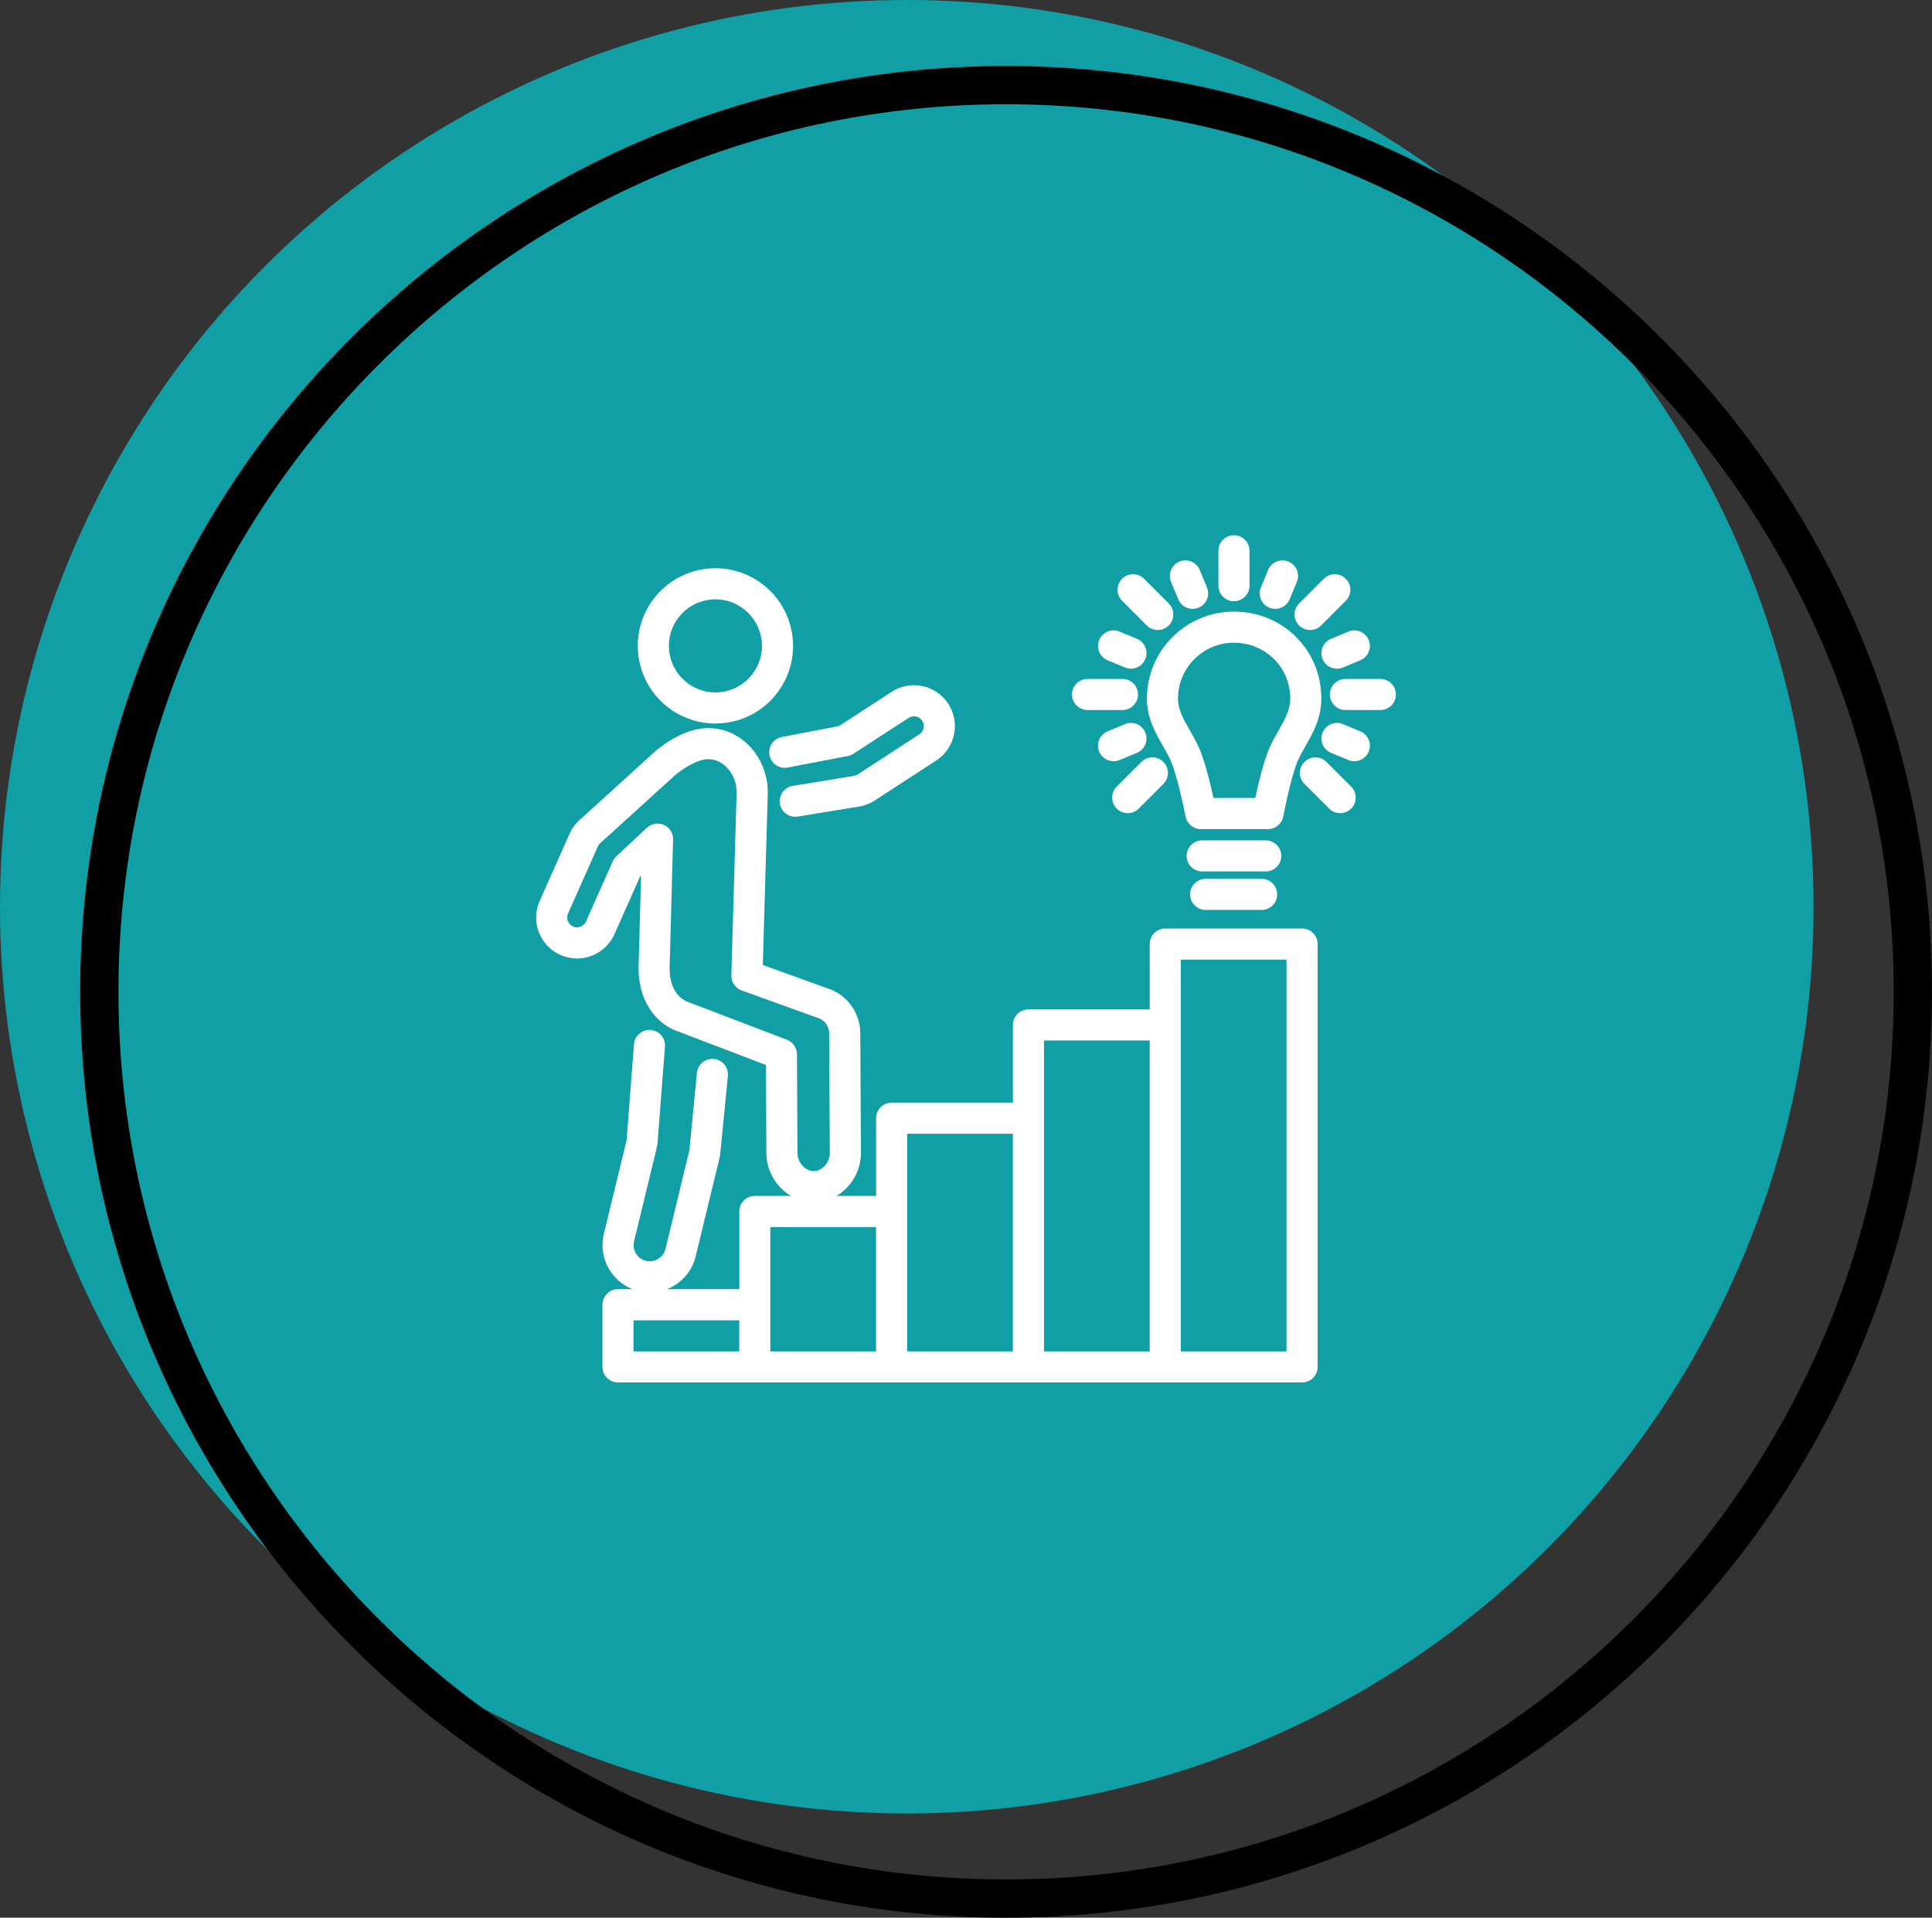 <?xml version="1.0" encoding="UTF-8"?>
<svg id="Layer_1" data-name="Layer 1" xmlns="http://www.w3.org/2000/svg" viewBox="0 0 99.219 98.49">
  <rect x="0" y="0" width="99.219" height="98.49" fill="#333333" stroke="none"/>
  <defs>
    <style>
      .cls-1 {
        fill: #010101;
      }

      .cls-2 {
        fill: #0f9fa4;
      }

      .cls-3 {
        fill: #fff;
      }
    </style>
  </defs>
  <g>
    <circle class="cls-2" cx="46.568" cy="46.568" r="46.568"/>
    <path class="cls-1" d="M51.668,98.49c-26.219,0-47.55-21.331-47.55-47.55S25.449,3.389,51.668,3.389s47.55,21.331,47.55,47.55-21.331,47.55-47.55,47.55ZM51.668,5.354C26.532,5.354,6.083,25.804,6.083,50.939s20.449,45.585,45.585,45.585,45.585-20.45,45.585-45.585S76.803,5.354,51.668,5.354Z"/>
  </g>
  <g>
    <path class="cls-3" d="M36.737,37.158c-2.004,0-3.703-1.501-3.952-3.491-.133-1.056.154-2.102.808-2.942s1.595-1.377,2.652-1.51c.166-.021.334-.032.501-.032,2.003,0,3.702,1.501,3.951,3.491.133,1.056-.154,2.102-.807,2.942-.653.841-1.595,1.377-2.652,1.51-.166.021-.334.031-.5.031ZM36.745,30.78c-.1,0-.201.007-.302.019-.633.08-1.198.401-1.59.905-.392.504-.564,1.13-.484,1.764.149,1.193,1.167,2.093,2.368,2.093.1,0,.201-.006.301-.019.633-.08,1.198-.401,1.59-.905.392-.504.564-1.13.484-1.764-.149-1.193-1.167-2.093-2.367-2.093Z"/>
    <path class="cls-3" d="M33.371,66.376c-.192,0-.385-.023-.573-.069-1.302-.316-2.103-1.631-1.787-2.931l1.167-4.813.38-4.93c.034-.439.419-.773.857-.735.439.034.769.418.735.857l-.385,4.994c-.003.043-.01.085-.02.127l-1.183,4.876c-.052.216-.017.439.098.628.115.19.298.323.513.375.442.107.896-.173,1.003-.612l1.211-4.993c.01-.04.017-.081.02-.121l.384-3.925c.043-.439.429-.759.872-.717.439.043.76.434.717.872l-.383,3.918c-.01.114-.03.233-.058.349l-1.211,4.993c-.265,1.093-1.235,1.856-2.358,1.856Z"/>
    <path class="cls-3" d="M41.796,61.741h-.011c-1.306,0-2.418-1.148-2.427-2.506l-.024-4.539-4.739-1.81c-.028-.011-.055-.023-.081-.036-1.093-.563-1.72-1.699-1.721-3.117l.128-4.751-.058.055-1.308,2.941c-.337.757-1.091,1.247-1.92,1.248-.297,0-.584-.061-.855-.182-.512-.228-.905-.642-1.107-1.166-.201-.524-.187-1.095.042-1.608l1.534-3.448c.127-.285.32-.543.558-.746l3.647-3.314c.126-.122,1.424-1.333,2.852-1.368l.069-.001c.787,0,1.535.325,2.107.916.632.654.977,1.559.946,2.485l-.253,8.766,3.512,1.268c.018.007.036.014.053.022.869.386,1.434,1.25,1.44,2.201l.034,6.153c.004.674-.27,1.341-.754,1.827-.455.458-1.045.71-1.662.71ZM35.21,51.412l5.204,1.988c.308.118.512.412.514.742l.027,5.084c.003.48.399.919.83.919h.011c.254,0,.441-.15.529-.239.183-.184.292-.443.29-.692l-.034-6.153c-.002-.316-.186-.605-.471-.742l-4.024-1.453c-.324-.117-.537-.429-.527-.774l.269-9.348c.017-.499-.165-.981-.497-1.326-.268-.277-.609-.429-.959-.429-.714.017-1.581.701-1.831.939l-3.682,3.346c-.077.066-.124.128-.154.196l-1.534,3.448c-.113.254.002.553.256.666.253.113.557-.01.666-.256l1.374-3.089c.043-.098.106-.186.184-.259l1.572-1.469c.235-.22.579-.278.873-.145.293.132.479.428.47.749l-.179,6.637c.001.542.144,1.286.821,1.657Z"/>
    <path class="cls-3" d="M40.84,41.948c-.384,0-.723-.278-.787-.67-.071-.435.224-.846.659-.917l3.101-.507c.1-.013.172-.04.235-.081l3.164-2.058c.113-.074.191-.187.219-.318.028-.132.003-.267-.07-.38-.039-.06-.089-.11-.148-.148-.167-.109-.383-.109-.55,0l-2.835,1.843c-.086.056-.183.095-.285.115l-3.09.592c-.434.082-.851-.201-.934-.634-.083-.433.201-.851.634-.934l2.936-.563,2.703-1.757c.695-.453,1.593-.453,2.29-.001.249.161.456.369.618.618.632.971.355,2.275-.616,2.907l-3.164,2.058c-.262.17-.564.281-.874.322l-3.076.503c-.044.007-.087.01-.13.01Z"/>
    <path class="cls-3" d="M66.868,47.689h-7.026c-.441,0-.798.357-.798.798v3.353h-6.228c-.441,0-.798.357-.798.798v3.992h-6.228c-.441,0-.798.357-.798.798v3.992h-6.228c-.441,0-.798.357-.798.798v3.992h-6.228c-.441,0-.798.357-.798.798v3.194c0,.441.357.798.798.798h35.131c.441,0,.798-.357.798-.798v-21.717c0-.441-.357-.798-.798-.798ZM32.535,67.809h5.429v1.597h-5.429v-1.597ZM39.561,63.019h5.429v6.388h-5.429v-6.388ZM46.587,58.228h5.429v11.178h-5.429v-11.178ZM53.614,53.438h5.429v15.969h-5.429v-15.969ZM66.069,69.406h-5.429v-20.121h5.429v20.121Z"/>
    <g>
      <g>
        <path class="cls-3" d="M57.645,36.465h-1.794c-.441,0-.798-.357-.798-.798s.357-.798.798-.798h1.794c.441,0,.798.357.798.798s-.357.798-.798.798Z"/>
        <path class="cls-3" d="M70.89,36.465h-1.794c-.441,0-.798-.357-.798-.798s.357-.798.798-.798h1.794c.441,0,.798.357.798.798s-.357.798-.798.798Z"/>
      </g>
      <g>
        <path class="cls-3" d="M65.492,31.271c-.102,0-.205-.02-.305-.061-.407-.169-.601-.636-.432-1.043l.37-.892c.168-.407.636-.601,1.043-.432.407.169.601.636.432,1.043l-.37.892c-.127.307-.424.493-.738.493Z"/>
        <path class="cls-3" d="M61.248,31.271c-.313,0-.611-.186-.738-.493l-.37-.892c-.169-.408.025-.875.432-1.043.409-.169.875.025,1.043.432l.37.892c.169.408-.025.875-.432,1.043-.1.041-.204.061-.305.061Z"/>
      </g>
      <g>
        <path class="cls-3" d="M68.66,34.343c-.313,0-.611-.186-.738-.493-.169-.408.025-.875.432-1.043l.892-.37c.408-.17.875.025,1.043.432.169.408-.025.875-.432,1.043l-.892.37c-.1.041-.204.061-.305.061Z"/>
        <path class="cls-3" d="M58.08,34.343c-.102,0-.205-.02-.305-.061l-.892-.37c-.407-.169-.601-.636-.432-1.043.169-.408.635-.601,1.043-.432l.892.37c.407.169.601.636.432,1.043-.127.308-.425.493-.738.493Z"/>
      </g>
      <g>
        <path class="cls-3" d="M57.189,39.095c-.313,0-.611-.186-.738-.493-.169-.407.025-.875.432-1.043l.892-.37c.406-.169.875.024,1.043.432.169.407-.025.875-.432,1.043l-.892.37c-.1.041-.203.061-.305.061Z"/>
        <path class="cls-3" d="M69.552,39.095c-.102,0-.205-.02-.305-.061l-.892-.37c-.407-.169-.601-.636-.432-1.043.169-.407.636-.601,1.043-.432l.892.37c.407.169.601.636.432,1.043-.127.307-.424.493-.738.493Z"/>
      </g>
      <g>
        <path class="cls-3" d="M57.915,41.762c-.204,0-.409-.078-.565-.234-.312-.312-.312-.817,0-1.129l1.268-1.268c.312-.312.817-.312,1.129,0s.312.817,0,1.129l-1.268,1.268c-.156.156-.36.234-.564.234Z"/>
        <path class="cls-3" d="M68.825,41.762c-.204,0-.409-.078-.565-.234l-1.268-1.268c-.312-.312-.312-.817,0-1.129.312-.312.817-.312,1.129,0l1.268,1.268c.312.312.312.817,0,1.129-.156.156-.36.234-.565.234Z"/>
      </g>
      <g>
        <path class="cls-3" d="M67.281,32.356c-.204,0-.409-.078-.564-.234-.312-.312-.312-.817,0-1.129l1.268-1.268c.312-.312.817-.312,1.129,0,.312.312.312.817,0,1.129l-1.268,1.268c-.156.156-.36.234-.565.234Z"/>
        <path class="cls-3" d="M59.459,32.356c-.204,0-.409-.078-.565-.234l-1.268-1.268c-.312-.312-.312-.817,0-1.129.312-.312.817-.312,1.129,0l1.268,1.268c.312.312.312.817,0,1.129-.156.156-.36.234-.565.234Z"/>
      </g>
      <path class="cls-3" d="M63.37,30.878c-.441,0-.798-.357-.798-.798v-1.794c0-.441.357-.798.798-.798.441,0,.798.357.798.798v1.794c0,.441-.357.798-.798.798Z"/>
      <path class="cls-3" d="M65.003,44.755h-3.265c-.441,0-.798-.357-.798-.798,0-.441.357-.798.798-.798h3.265c.441,0,.798.357.798.798,0,.441-.357.798-.798.798Z"/>
      <path class="cls-3" d="M64.792,46.731h-2.874c-.441,0-.798-.357-.798-.798s.357-.798.798-.798h2.874c.441,0,.798.357.798.798s-.357.798-.798.798Z"/>
      <path class="cls-3" d="M65.12,42.579h-3.451c-.383,0-.711-.271-.784-.647-.109-.566-.46-2.186-.766-2.875-.113-.254-.255-.502-.405-.764-.381-.664-.813-1.418-.813-2.418,0-2.459,2.002-4.462,4.463-4.464,2.521.002,4.494,1.966,4.494,4.47,0,1.002-.428,1.756-.805,2.42-.147.259-.286.504-.398.757-.305.687-.645,2.304-.75,2.869-.07.378-.4.652-.785.652ZM62.319,40.982h2.147c.156-.735.43-1.899.73-2.573.144-.324.309-.616.469-.897.32-.564.597-1.05.597-1.631,0-1.609-1.273-2.871-2.897-2.873-1.58.002-2.867,1.288-2.867,2.867,0,.575.279,1.061.601,1.624.164.286.333.581.479.91.3.674.581,1.839.741,2.573Z"/>
    </g>
  </g>
</svg>